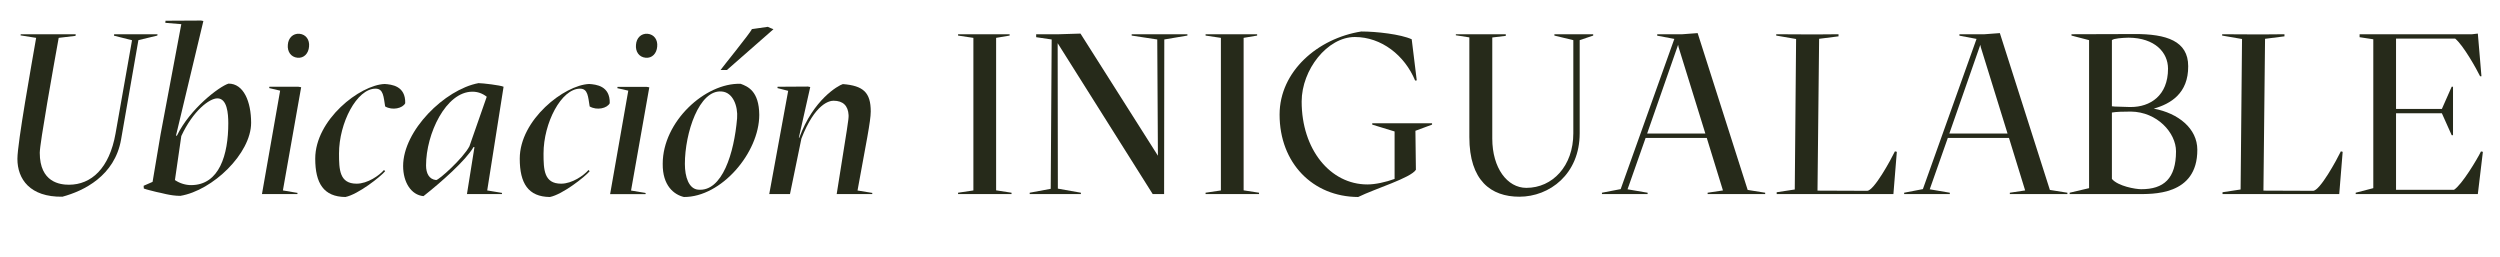 <?xml version="1.0" encoding="utf-8"?>
<!-- Generator: Adobe Illustrator 24.0.3, SVG Export Plug-In . SVG Version: 6.00 Build 0)  -->
<svg version="1.1" id="Layer_1" xmlns="http://www.w3.org/2000/svg" xmlns:xlink="http://www.w3.org/1999/xlink" x="0px" y="0px"
	 viewBox="0 0 262.82 26.98" style="enable-background:new 0 0 262.82 26.98;" xml:space="preserve">
<style type="text/css">
	.st0{fill:#262A1A;}
</style>
<g>
	<path class="st0" d="M2.18,3.6h5.78L7.94,3.77L6.17,3.98C5.62,7.03,4.18,15.07,4.18,16.06c0,3.12,2.14,3.36,3.07,3.36
		c2.33,0,4.25-1.7,4.9-5.4l1.73-9.79l-1.9-0.48L12,3.6h4.56l-0.02,0.14l-1.99,0.48l-1.82,10.44c-0.67,3.84-3.94,5.42-6.17,6.02
		c-3.41,0.05-4.73-1.85-4.73-3.98c0-1.66,1.49-9.94,1.97-12.72L2.16,3.72L2.18,3.6z"/>
	<path class="st0" d="M26.4,12.91c0,3.22-4.03,7.11-7.44,7.68c-1.08,0-2.06-0.34-2.52-0.41c-0.55-0.14-1.06-0.26-1.32-0.36
		l-0.02-0.29l0.94-0.41l0.84-4.99l2.18-11.59L17.38,2.4l0.02-0.22l3.74-0.02l0.24,0.05L18.5,14.26h0.1
		c1.37-2.83,4.44-5.16,5.42-5.47C25.61,8.78,26.4,10.68,26.4,12.91z M24,12.96c0-1.03-0.12-2.62-1.15-2.62
		c-0.82,0-2.54,1.27-3.79,3.96l-0.67,4.63c0.53,0.36,1.15,0.53,1.7,0.53C23.07,19.46,24,16.25,24,12.96z"/>
	<path class="st0" d="M29.45,9.53L28.3,9.26l0.02-0.14h3.05l0.29,0.05l-1.92,10.85l1.54,0.26l-0.02,0.12h-3.72L29.45,9.53z
		 M30.26,4.7c0.05-0.7,0.53-1.2,1.22-1.15c0.7,0.07,1.08,0.65,1.01,1.34c-0.05,0.72-0.53,1.25-1.22,1.18
		C30.58,6,30.19,5.42,30.26,4.7z"/>
	<path class="st0" d="M42.6,10.85c-0.26,0.53-1.34,0.79-2.11,0.34c-0.17-1.01-0.17-1.87-1.01-1.87c-1.97,0-3.84,3.6-3.84,6.82
		c0,1.7,0.05,3.17,1.85,3.17c1.15,0,2.38-0.86,2.88-1.44L40.49,18c-0.48,0.58-2.86,2.45-4.18,2.71c-2.28-0.02-3.17-1.44-3.17-4.03
		c0-4.1,4.7-7.75,7.3-7.85C41.16,8.88,42.65,9.02,42.6,10.85z"/>
	<path class="st0" d="M51.22,20.02l1.56,0.26l-0.02,0.12h-3.67l0.79-4.94h-0.1c-0.79,1.39-3.43,3.72-5.26,5.16
		c-1.3-0.12-2.14-1.46-2.14-3.17c0-3.72,4.37-8.04,7.92-8.71c0.43,0,2.3,0.22,2.64,0.38L51.22,20.02z M51.17,10.17
		c-0.46-0.36-0.96-0.53-1.51-0.53c-2.78,0-4.87,4.42-4.87,7.75c0,0.82,0.31,1.46,1.06,1.54c0.29,0,2.83-2.28,3.5-3.55L51.17,10.17z"
		/>
	<path class="st0" d="M64.1,10.85c-0.26,0.53-1.34,0.79-2.11,0.34c-0.17-1.01-0.17-1.87-1.01-1.87c-1.97,0-3.84,3.6-3.84,6.82
		c0,1.7,0.05,3.17,1.85,3.17c1.15,0,2.38-0.86,2.88-1.44L61.99,18c-0.48,0.58-2.86,2.45-4.18,2.71c-2.28-0.02-3.17-1.44-3.17-4.03
		c0-4.1,4.7-7.75,7.3-7.85C62.66,8.88,64.15,9.02,64.1,10.85z"/>
	<path class="st0" d="M66.05,9.53l-1.15-0.26l0.02-0.14h3.05l0.29,0.05l-1.92,10.85l1.54,0.26l-0.02,0.12h-3.72L66.05,9.53z
		 M66.86,4.7c0.05-0.7,0.53-1.2,1.22-1.15c0.7,0.07,1.08,0.65,1.01,1.34c-0.05,0.72-0.53,1.25-1.22,1.18
		C67.17,6,66.79,5.42,66.86,4.7z"/>
	<path class="st0" d="M79.82,12.07c0,3.98-3.98,8.66-7.92,8.64c-1.03-0.24-2.26-1.18-2.23-3.5c0-4.42,4.46-8.52,8.19-8.4
		C78.62,9.09,79.8,9.58,79.82,12.07z M75.89,9.62C73.49,9.38,72,13.99,72,17.23c0,1.37,0.41,2.62,1.39,2.71
		c2.54,0.24,3.79-3.84,4.1-7.51C77.59,11.16,77.06,9.72,75.89,9.62z M81.31,3.07l-0.02,0.02l-4.87,4.27h-0.67
		c0.02-0.07,3.24-4.03,3.29-4.3l1.68-0.24C80.71,2.83,81.29,3.07,81.31,3.07z"/>
	<path class="st0" d="M91.7,20.28v0.12h-3.74c1.15-7.27,1.27-7.82,1.25-8.3c-0.05-0.98-0.58-1.51-1.58-1.51
		c-0.41,0-1.94,0.26-3.38,3.98l-1.2,5.83h-2.18l1.99-10.85l-1.13-0.29l0.02-0.14l3.19-0.02l0.24,0.05l-1.2,5.33h0.05
		c1.46-4.01,4.1-5.5,4.58-5.64c2.16,0.17,2.93,0.89,2.93,2.88c0,1.01-0.5,3.41-1.39,8.31h0.02L91.7,20.28z"/>
	<path class="st0" d="M106.34,20.26v0.14h-5.62v-0.14l1.61-0.24V3.98l-1.61-0.24V3.6h5.42v0.14l-1.42,0.24v16.03L106.34,20.26z"/>
	<path class="st0" d="M124.82,3.74l-2.42,0.41l-0.02,16.25h-1.2l-9.99-15.86l0.02,15.29l2.42,0.43v0.14h-5.38v-0.14l2.21-0.41
		l0.1-15.7l-1.63-0.24V3.6h2.4l2.26-0.07l8.14,12.84l-0.07-12.22l-2.69-0.41V3.6h5.86V3.74z"/>
	<path class="st0" d="M132.36,20.26v0.14h-5.62v-0.14l1.61-0.24V3.98l-1.61-0.24V3.6h5.42v0.14l-1.42,0.24v16.03L132.36,20.26z"/>
	<path class="st0" d="M150.55,13.1l-1.75,0.65l0.05,4.1c-0.55,0.86-4.25,1.97-6.07,2.86c-4.78-0.02-8.26-3.58-8.26-8.66
		c0-4.56,4.03-8.02,8.59-8.74c1.58,0,4.15,0.29,5.3,0.82l0.53,4.32l-0.17,0.02c-1.1-2.66-3.55-4.58-6.34-4.58
		c-2.88,0-5.59,3.43-5.59,6.79c0,5.02,3,8.71,6.91,8.71c0.84,0,1.92-0.24,2.86-0.58v-4.99l-2.35-0.72v-0.14h6.29V13.1z"/>
	<path class="st0" d="M153.07,3.6h5.23v0.17l-1.42,0.17v10.63c0,3.1,1.58,5.18,3.58,5.18c2.76,0,4.94-2.3,4.94-5.74V4.22l-1.99-0.48
		V3.6h4.08v0.14l-1.42,0.48v9.79c0,4.3-3.17,6.67-6.34,6.67c-2.98,0-5.26-1.68-5.26-6.27V3.93l-1.42-0.22V3.6z"/>
	<path class="st0" d="M185.57,20.26v0.14h-6.05v-0.14l1.61-0.24l-1.7-5.52h-6.43l-1.9,5.4l2.11,0.36v0.14h-4.8v-0.14l1.97-0.38
		l5.64-15.79l-1.8-0.34V3.6h2.64l1.61-0.12l5.26,16.49h0.02L185.57,20.26z M179.28,14.04l-2.81-9.07l-0.05-0.24V4.7l-3.26,9.34
		H179.28z"/>
	<path class="st0" d="M199.41,15.96l-0.36,4.44h-12.27v-0.19l1.9-0.29l0.14-15.82l-2.09-0.36V3.6l4.03,0.02l2.52-0.02v0.22
		l-2.04,0.26l-0.17,15.96l5.21,0.02c0.72,0.02,2.5-3.26,2.93-4.15L199.41,15.96z"/>
	<path class="st0" d="M217.34,20.26v0.14h-6.05v-0.14l1.61-0.24l-1.7-5.52h-6.43l-1.9,5.4l2.11,0.36v0.14h-4.8v-0.14l1.97-0.38
		l5.64-15.79l-1.8-0.34V3.6h2.64l1.61-0.12l5.26,16.49h0.02L217.34,20.26z M211.05,14.04l-2.81-9.07l-0.05-0.24V4.7l-3.26,9.34
		H211.05z"/>
	<path class="st0" d="M224.64,20.4h-7.06v-0.14l2.04-0.48V4.22l-1.85-0.48V3.6l6.6-0.02c3.41-0.02,5.67,0.74,5.67,3.38
		c0.02,2.86-1.85,3.96-3.62,4.46C229,11.9,231,13.51,231,15.74C231.02,20.62,226.2,20.4,224.64,20.4z M222.02,11.18
		c0.1,0,0.19,0,0.26,0.02l1.61,0.05h0.12c2.02,0,3.91-1.18,3.91-4.03c0-1.7-1.37-3.24-4.15-3.26c-0.65,0.02-1.54,0.07-1.75,0.26
		V11.18z M228.76,15.91c0-1.94-1.97-4.15-4.75-4.18c-0.74,0-1.56,0.02-1.99,0.1v6.98c0.65,0.77,2.5,1.08,3.07,1.08
		C227.47,19.9,228.76,18.77,228.76,15.91z"/>
	<path class="st0" d="M246.28,15.96l-0.36,4.44h-12.27v-0.19l1.9-0.29L235.7,4.1l-2.09-0.36V3.6l4.03,0.02l2.52-0.02v0.22
		l-2.04,0.26l-0.17,15.96l5.21,0.02c0.72,0.02,2.5-3.26,2.93-4.15L246.28,15.96z"/>
	<path class="st0" d="M261.02,15.96l-0.53,4.44h-12.84v-0.14l1.85-0.48V4.13l-1.44-0.22V3.6h11.83l0.6-0.07l0.38,4.49h-0.14
		c-0.36-0.74-1.75-3.24-2.62-3.96h-6.22v7.39h4.82l1.03-2.33h0.14v5.09h-0.14l-1.03-2.3h-4.82v8.04h6.1
		c0.84-0.55,2.45-3.24,2.83-4.03L261.02,15.96z"/>
</g>
<g>
</g>
<g>
</g>
<g>
</g>
<g>
</g>
<g>
</g>
<g>
</g>
<g>
</g>
<g>
</g>
<g>
</g>
<g>
</g>
<g>
</g>
<g>
</g>
<g>
</g>
<g>
</g>
<g>
</g>
</svg>
